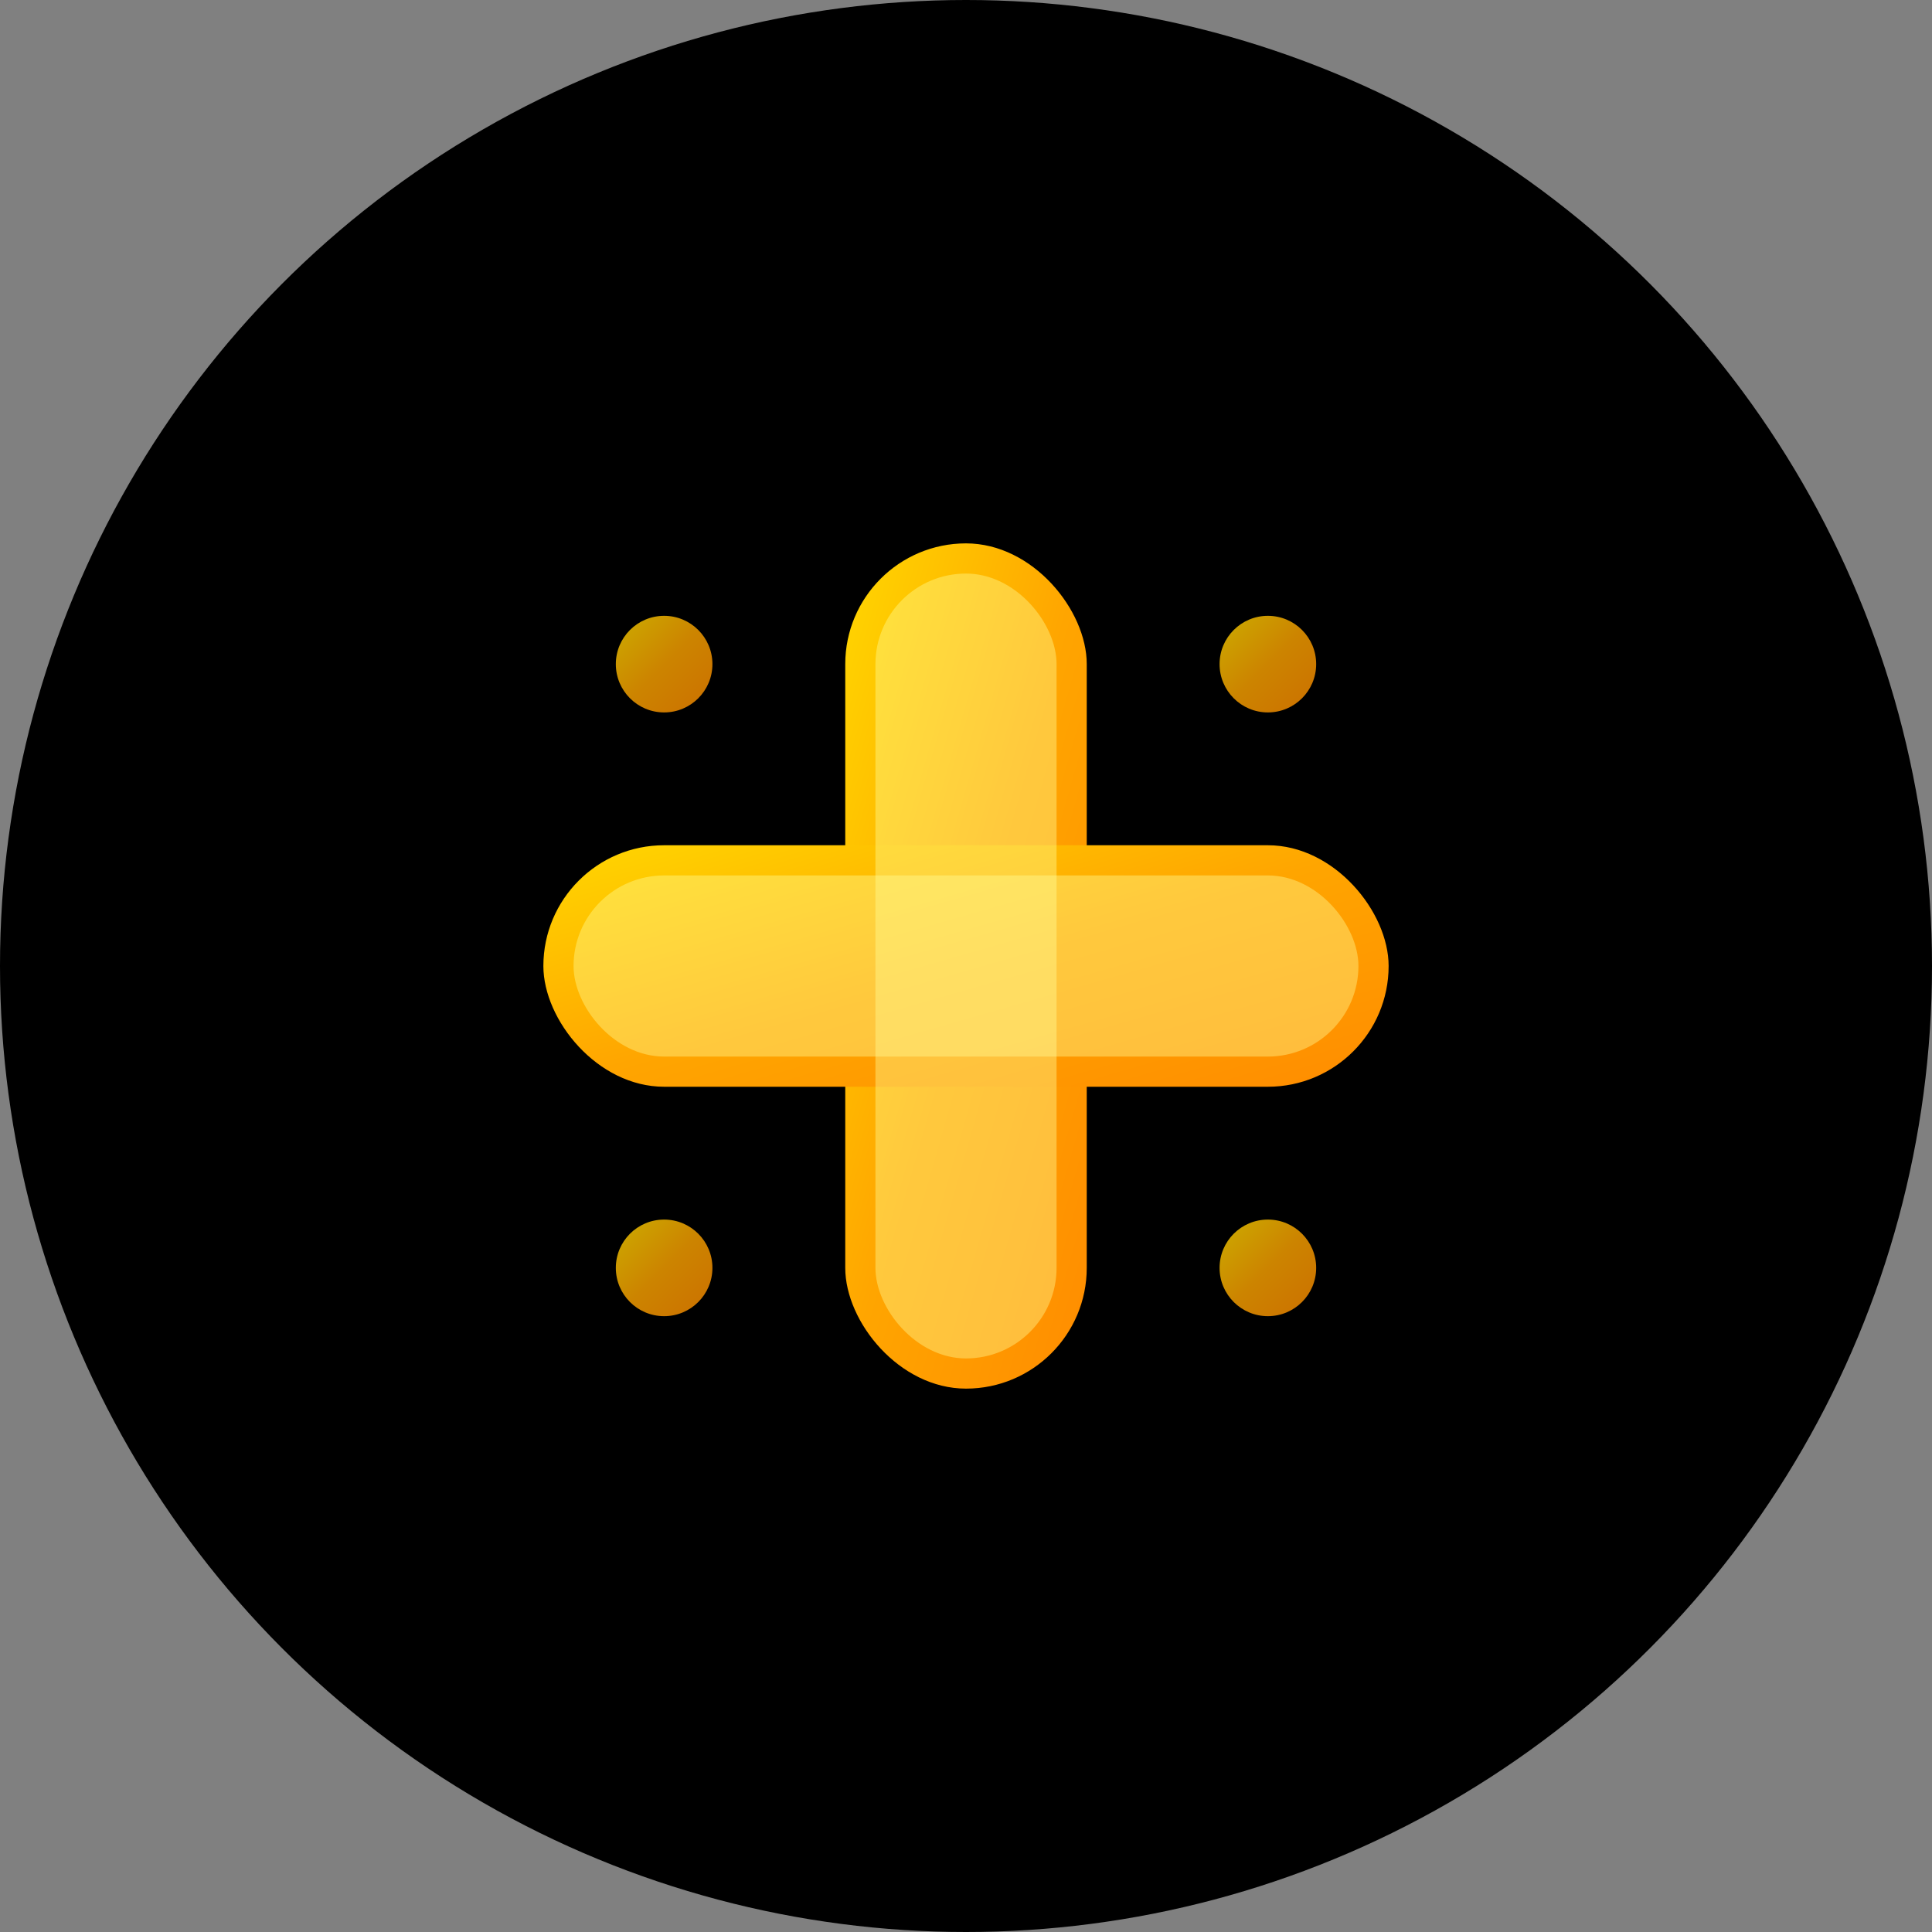 <svg width="32" height="32" viewBox="0 0 32 32" fill="none" xmlns="http://www.w3.org/2000/svg">
  <rect x="0" y="0" width="32" height="32" fill="#808080" stroke="none"/>
  <!-- Black background circle -->
  <circle cx="16" cy="16" r="16" fill="#000000"/>
  
  <!-- Gold cross design -->
  <g transform="translate(6, 6)">
    <defs>
      <linearGradient id="goldGradient" x1="0%" y1="0%" x2="100%" y2="100%">
        <stop offset="0%" style="stop-color:#FFD700;stop-opacity:1" />
        <stop offset="50%" style="stop-color:#FFA500;stop-opacity:1" />
        <stop offset="100%" style="stop-color:#FF8C00;stop-opacity:1" />
      </linearGradient>
    </defs>
    
    <!-- Main cross with rounded corners -->
    <rect x="8" y="3" width="4" height="14" rx="2" ry="2" fill="url(#goldGradient)"/>
    <rect x="3" y="8" width="14" height="4" rx="2" ry="2" fill="url(#goldGradient)"/>
    
    <!-- Inner highlight for depth -->
    <rect x="8.5" y="3.5" width="3" height="13" rx="1.5" ry="1.5" fill="#FFFF99" opacity="0.4"/>
    <rect x="3.5" y="8.5" width="13" height="3" rx="1.5" ry="1.5" fill="#FFFF99" opacity="0.4"/>
    
    <!-- Decorative corner dots -->
    <circle cx="5" cy="5" r="0.8" fill="url(#goldGradient)" opacity="0.8"/>
    <circle cx="15" cy="5" r="0.8" fill="url(#goldGradient)" opacity="0.8"/>
    <circle cx="5" cy="15" r="0.8" fill="url(#goldGradient)" opacity="0.8"/>
    <circle cx="15" cy="15" r="0.8" fill="url(#goldGradient)" opacity="0.8"/>
  </g>
</svg>